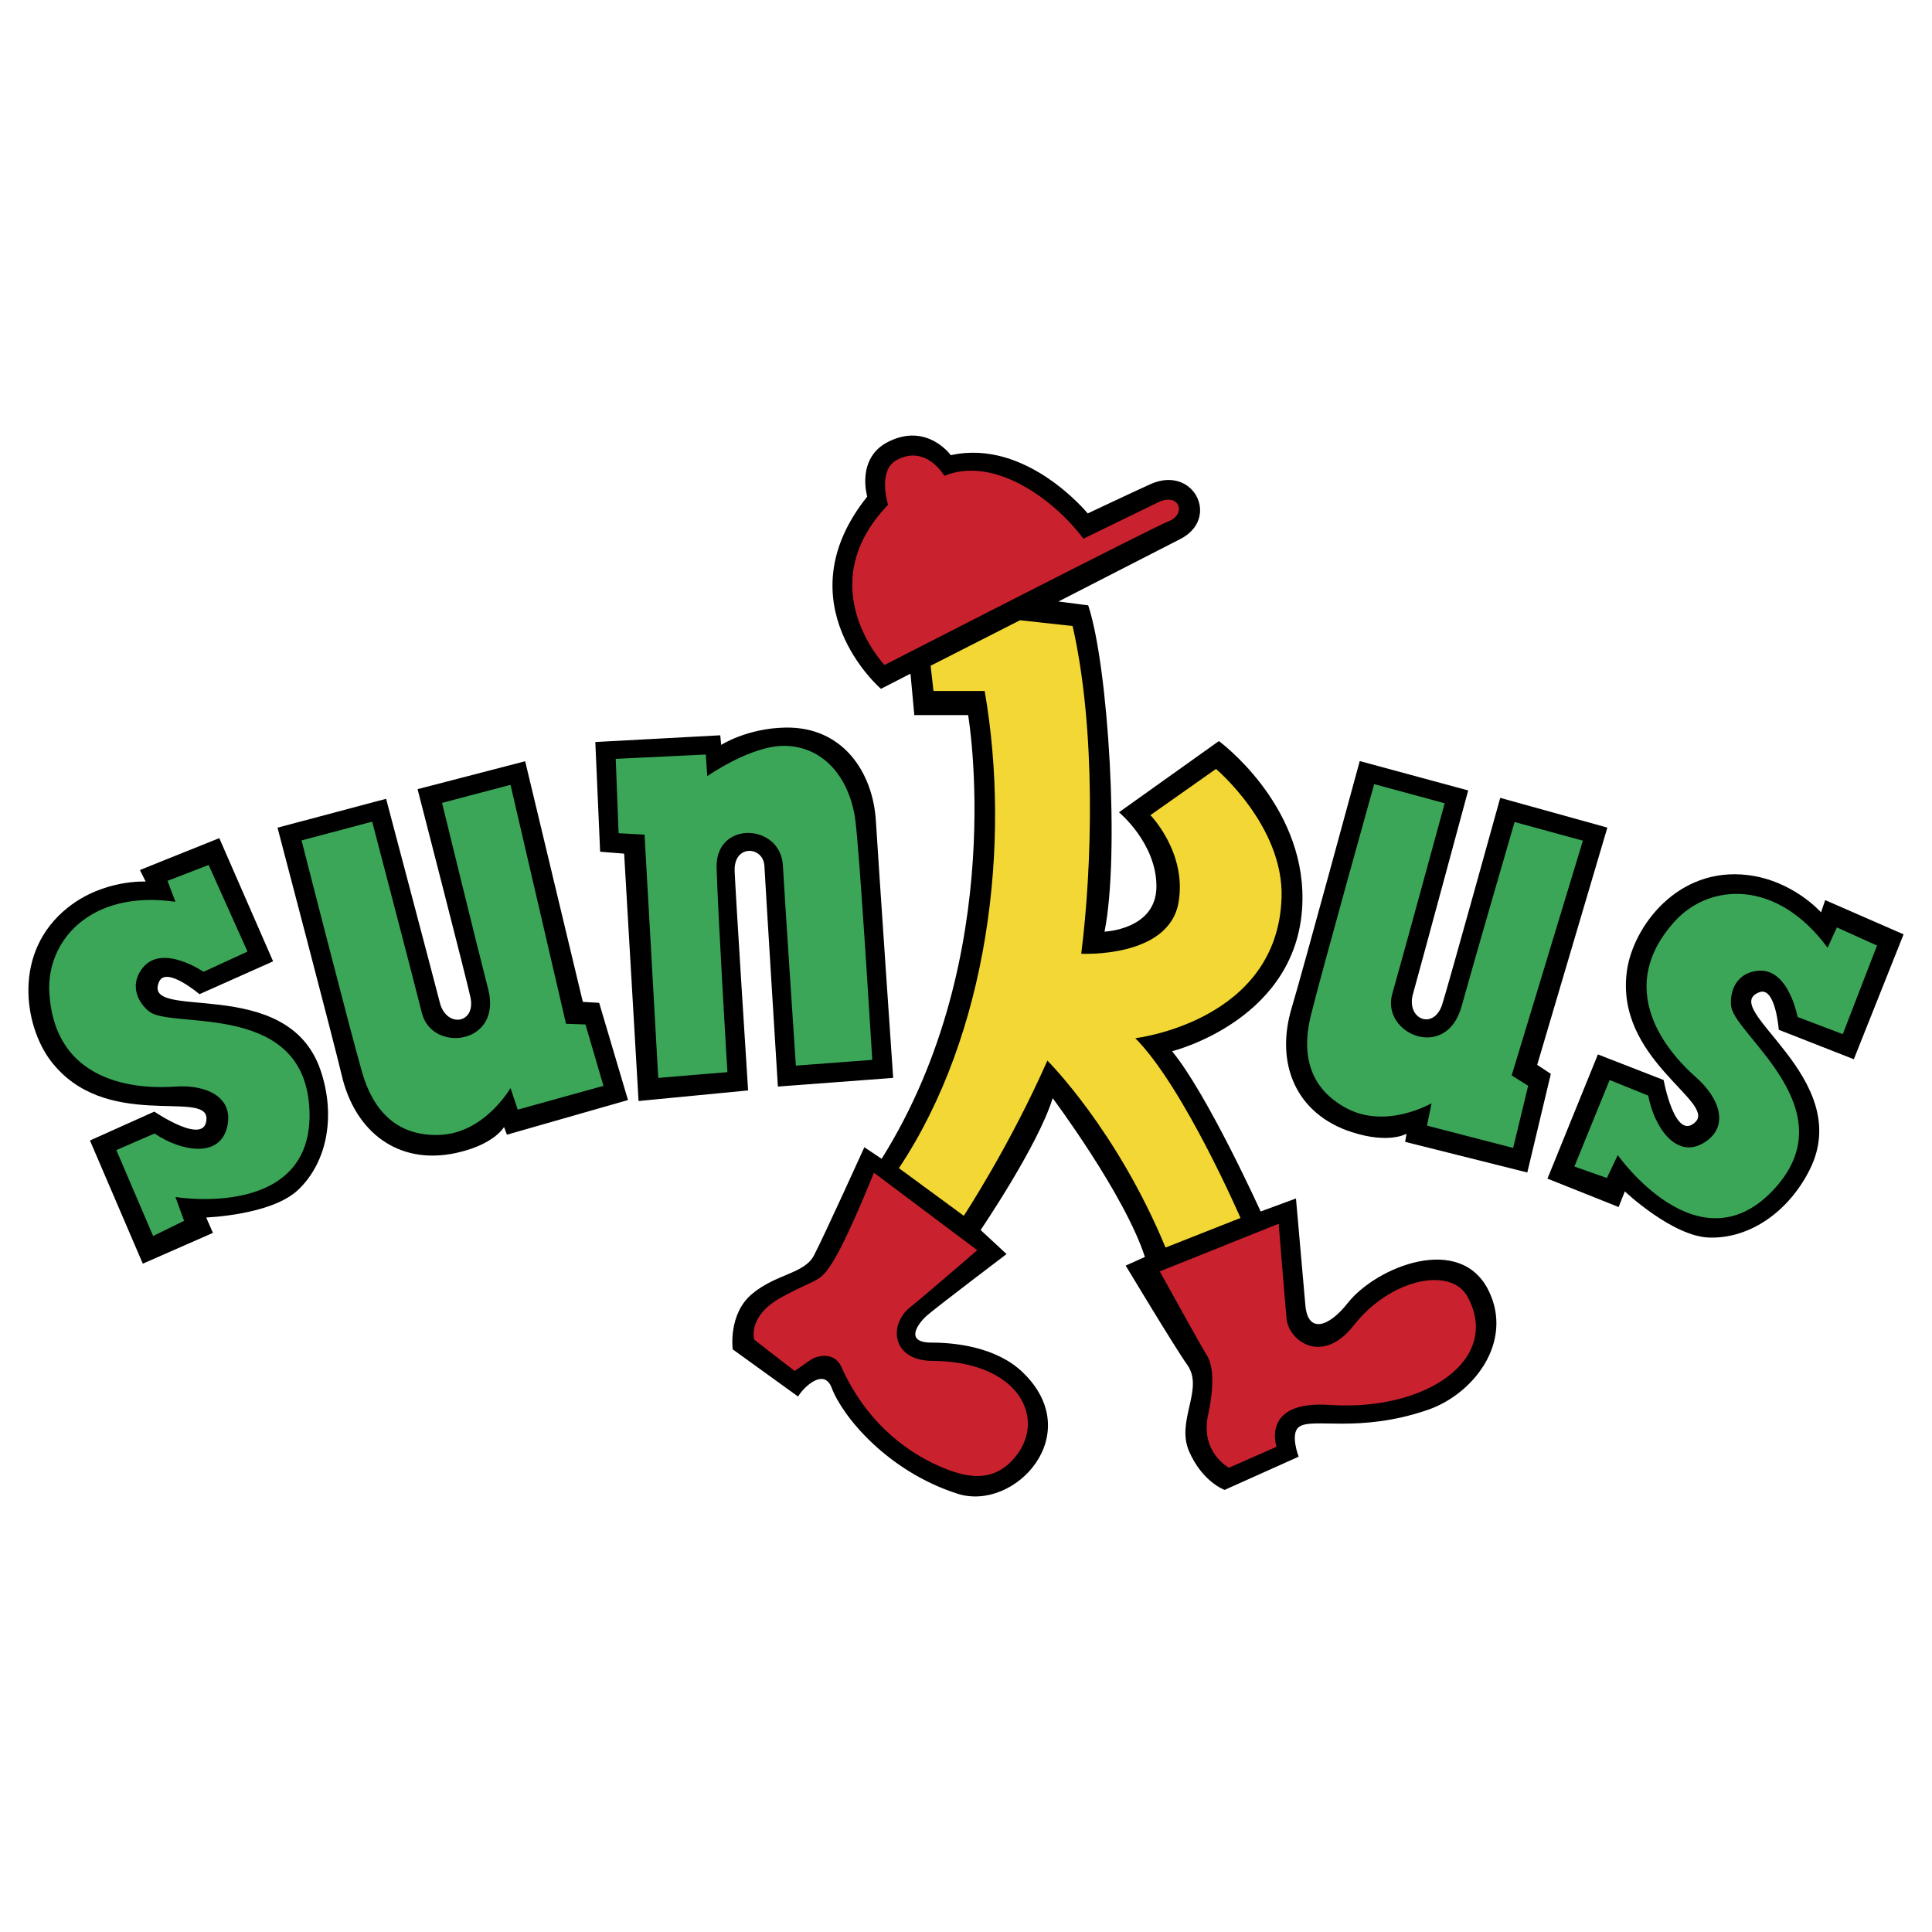 <svg xmlns="http://www.w3.org/2000/svg" width="2500" height="2500" viewBox="0 0 192.756 192.756"><g fill-rule="evenodd" clip-rule="evenodd"><path fill="#fff" d="M0 0h192.756v192.756H0V0z"/><path d="M27.247 95.913L21.878 83.62l-7.92 3.183.575 1.152s-4.197-.244-7.764 2.592c-5.56 4.418-4.354 11.789-1.726 15.268 5.369 7.107 15.554 2.881 15.554 5.764 0 2.881-5.2-.674-5.2-.674l-6.423 2.883 5.272 12.289 6.998-3.072-.672-1.537s6.547-.229 9.203-2.783c2.973-2.855 3.691-7.539 2.207-11.906-3.309-9.729-17.926-4.707-16.106-8.838.7-1.582 4.027 1.25 4.027 1.25l7.344-3.278zM27.688 82.578s5.705 21.684 6.4 24.678c1.318 5.691 5.656 9.027 11.407 7.777 3.821-.828 4.793-2.592 4.793-2.592l.288.768 12.079-3.457-2.876-9.699-1.63-.094-5.753-24.009-10.735 2.784s4.897 18.99 5.272 20.744c.576 2.689-2.396 3.096-3.045.574-.817-3.18-5.366-20.356-5.366-20.356l-10.834 2.882zM59.395 74.031l.48 10.946 2.396.191 1.438 24.681 10.929-1.057s-1.271-19.878-1.344-21.896c-.094-2.688 2.877-2.495 2.973-.479.069 1.452 1.342 21.99 1.342 21.99l11.503-.865s-1.511-22.059-1.725-25.637c-.288-4.803-3.259-9.412-9.012-9.315-3.839.064-6.423 1.729-6.423 1.729l-.094-.959-12.463.671z"/><path d="M87.89 68.725s-9.897-8.521-1.367-19.18c0 0-1.15-3.843 2.11-5.475 3.873-1.94 6.229 1.344 6.229 1.344 7.55-1.68 13.66 5.811 13.66 5.811s4.986-2.354 6.279-2.929c4.314-1.919 6.951 3.433 2.973 5.475L105.6 60.012l2.971.384c2.014 6.05 3.164 24.871 1.629 32.553 0 0 5.178-.191 5.178-4.513 0-4.321-3.738-7.394-3.738-7.394l9.967-7.105s8.459 6.169 8.34 15.82c-.143 11.954-13.01 15.124-13.01 15.124 3.52 4.25 8.84 15.988 8.84 15.988l3.523-1.297s.789 8.891.936 10.637c.24 2.879 2.334 2.205 4.217-.193 2.828-3.6 11.266-7.057 14.094-1.197 2.455 5.084-1.512 10.281-6.137 11.857-6.9 2.354-11.455.719-12.795 1.68-.941.672-.049 2.977-.049 2.977l-7.383 3.314s-2.205-.77-3.545-3.84c-1.342-3.076 1.531-6.244-.191-8.645-1.156-1.605-6.135-9.891-6.135-9.891l1.916-.865c-2.037-6.266-9.203-15.842-9.203-15.842-1.438 4.703-7.188 13.154-7.188 13.154l2.586 2.4s-7.092 5.377-7.955 6.146c-.863.766-2.301 2.688.479 2.688 2.207 0 6.423.385 9.105 2.979 6.396 6.176-.814 13.922-6.517 12.1-6.935-2.221-11.443-7.633-12.558-10.566-.766-2.016-2.779-.094-3.354.867l-6.519-4.707s-.479-3.504 1.917-5.521c2.397-2.016 5.226-2.016 6.183-3.84.959-1.824 5.033-10.803 5.033-10.803l1.726 1.152c12.748-20.359 8.627-44.27 8.627-44.27h-5.369l-.382-4.129-2.949 1.511zM184.957 105.68l4.965-12.461-7.822-3.415-.416 1.22s-2.773-3.162-7.295-3.717c-7.045-.862-11.436 5.173-12.062 9.493-1.279 8.818 8.875 13.113 6.83 15.137-2.049 2.023-3.176-4.182-3.176-4.182l-6.557-2.557-5.033 12.393 7.098 2.834.621-1.559s4.762 4.506 8.441 4.607c4.119.111 7.949-2.664 10.012-6.789 4.588-9.191-9.246-16.09-5.033-17.689 1.615-.615 1.939 3.746 1.939 3.746l7.488 2.939z"/><path d="M135.662 75.932s-5.881 21.636-6.777 24.576c-1.697 5.588.395 10.65 5.998 12.449 3.725 1.197 5.443.156 5.443.156l-.133.811 12.186 3.055 2.348-9.84-1.361-.898 7-23.671-10.688-2.967s-5.236 18.898-5.787 20.605c-.844 2.617-3.619 1.482-2.922-1.025.879-3.166 5.512-20.32 5.512-20.32l-10.819-2.931z"/><path d="M20.813 86.298l3.882 8.641-4.386 2.018s-4.098-2.809-6.039-.432c-1.578 1.932-.223 3.826.718 4.465 2.444 1.656 15.529-1.08 15.89 9.867.357 10.875-13.375 8.568-13.375 8.568l.863 2.377-3.091 1.512-3.666-8.568 3.809-1.656c2.66 1.801 6.556 2.508 7.262-.721.647-2.953-2.156-4.176-5.178-3.961-2.653.189-12.005.359-12.58-9.363-.307-5.175 4.099-10.297 12.58-9.074l-.789-2.09 4.1-1.583zM30.086 83.85l7.046-1.873s4.154 15.857 4.958 19.085c1.008 4.031 8.052 3.17 6.616-2.377-1.141-4.397-4.603-18.582-4.603-18.582l6.831-1.8 5.536 23.838 1.94.07 1.797 6.125-8.553 2.373-.72-2.158s-2.589 4.537-7.118 4.682c-3.88.123-6.471-2.016-7.693-6.266-1.221-4.25-6.037-23.117-6.037-23.117zM187.27 94.337l-3.414 8.839-4.512-1.713s-.883-4.895-3.936-4.609c-2.48.23-2.877 2.529-2.668 3.648.539 2.906 11.674 10.316 4.148 18.26-7.48 7.893-15.482-3.518-15.482-3.518l-1.086 2.285-3.244-1.143 3.518-8.635 3.852 1.557c.588 3.158 2.82 6.434 5.609 4.672 2.555-1.613 1.455-4.473-.818-6.475-2-1.76-8.688-8.309-2.182-15.546 3.463-3.854 10.197-4.31 15.285 2.598l.926-2.029 4.004 1.809zM137.104 78.233l7.033 1.908s-4.314 15.816-5.229 19.014c-1.141 3.996 5.393 6.777 6.914 1.256 1.207-4.381 5.289-18.399 5.289-18.399l6.814 1.862-7.104 23.42 1.645 1.033-1.5 6.201-8.594-2.225.455-2.232s-4.506 2.633-8.5.49c-3.422-1.84-4.596-4.99-3.535-9.281 1.063-4.292 6.312-23.047 6.312-23.047zM61.431 75.711l8.988-.433.143 2.161s4.379-3.088 7.764-3.023c3.811.071 6.328 3.095 6.974 7.129.424 2.646 1.726 24.2 1.726 24.2l-7.622.574s-1.181-17.714-1.293-19.948c-.216-4.25-6.759-4.538-6.616.216.164 5.334 1.08 20.383 1.08 20.383l-6.901.574-1.367-24.271-2.589-.142-.287-7.42z" fill="#3ba658"/><path d="M88.249 66.347s-7.476-7.85.359-15.989c0 0-1.105-3.406.863-4.463 2.948-1.586 4.745 1.583 4.745 1.583 4.888-2.016 10.856 2.234 13.876 6.266 0 0 6.885-3.342 7.404-3.601 2.156-1.08 2.949 1.152 1.078 1.872-1.531.592-28.325 14.332-28.325 14.332z" fill="#c9222e"/><path d="M92.848 66.421l8.916-4.538 5.248.575c2.373 10.371 1.943 24.199.863 32.697 0 0 8.738.468 9.707-5.113.863-4.968-2.805-8.715-2.805-8.715l6.541-4.609s6.76 5.691 6.543 12.82c-.373 12.387-14.594 14.043-14.594 14.043 4.816 4.826 10.498 17.934 10.498 17.934l-7.479 2.953c-4.889-11.812-11.789-18.654-11.789-18.654-3.74 8.498-8.34 15.486-8.34 15.486l-6.471-4.754c8.915-13.396 11.215-32.337 8.555-47.606h-5.106l-.287-2.519z" fill="#f3d835"/><path d="M115.711 126.846l11.863-4.754s.68 8.395.791 9.508c.217 2.16 3.545 4.658 6.688.646 3.668-4.686 9.703-5.904 11.357-2.881 3.43 6.273-4.168 11.453-13.73 10.805-6.924-.471-5.32 4.176-5.32 4.176l-4.744 2.09s-2.887-1.514-2.086-5.258c.863-4.033.215-5.473-.217-6.121-.43-.651-4.602-8.211-4.602-8.211zM87.195 117.004l10.305 7.729s-5.604 4.836-6.663 5.666c-2.204 1.729-1.917 5.355 2.205 5.377 8.53.049 11.309 5.617 8.387 9.41-2.277 2.957-5.177 2.258-8.006.963-2.22-1.02-6.71-3.602-9.49-9.797-.686-1.527-2.492-1.15-3.21-.576l-1.438 1.008-4.027-3.119s-.767-2.354 2.78-4.273c3.792-2.053 3.787-1.295 5.368-4.033 1.432-2.478 3.789-8.355 3.789-8.355z" fill="#c9222e"/></g></svg>